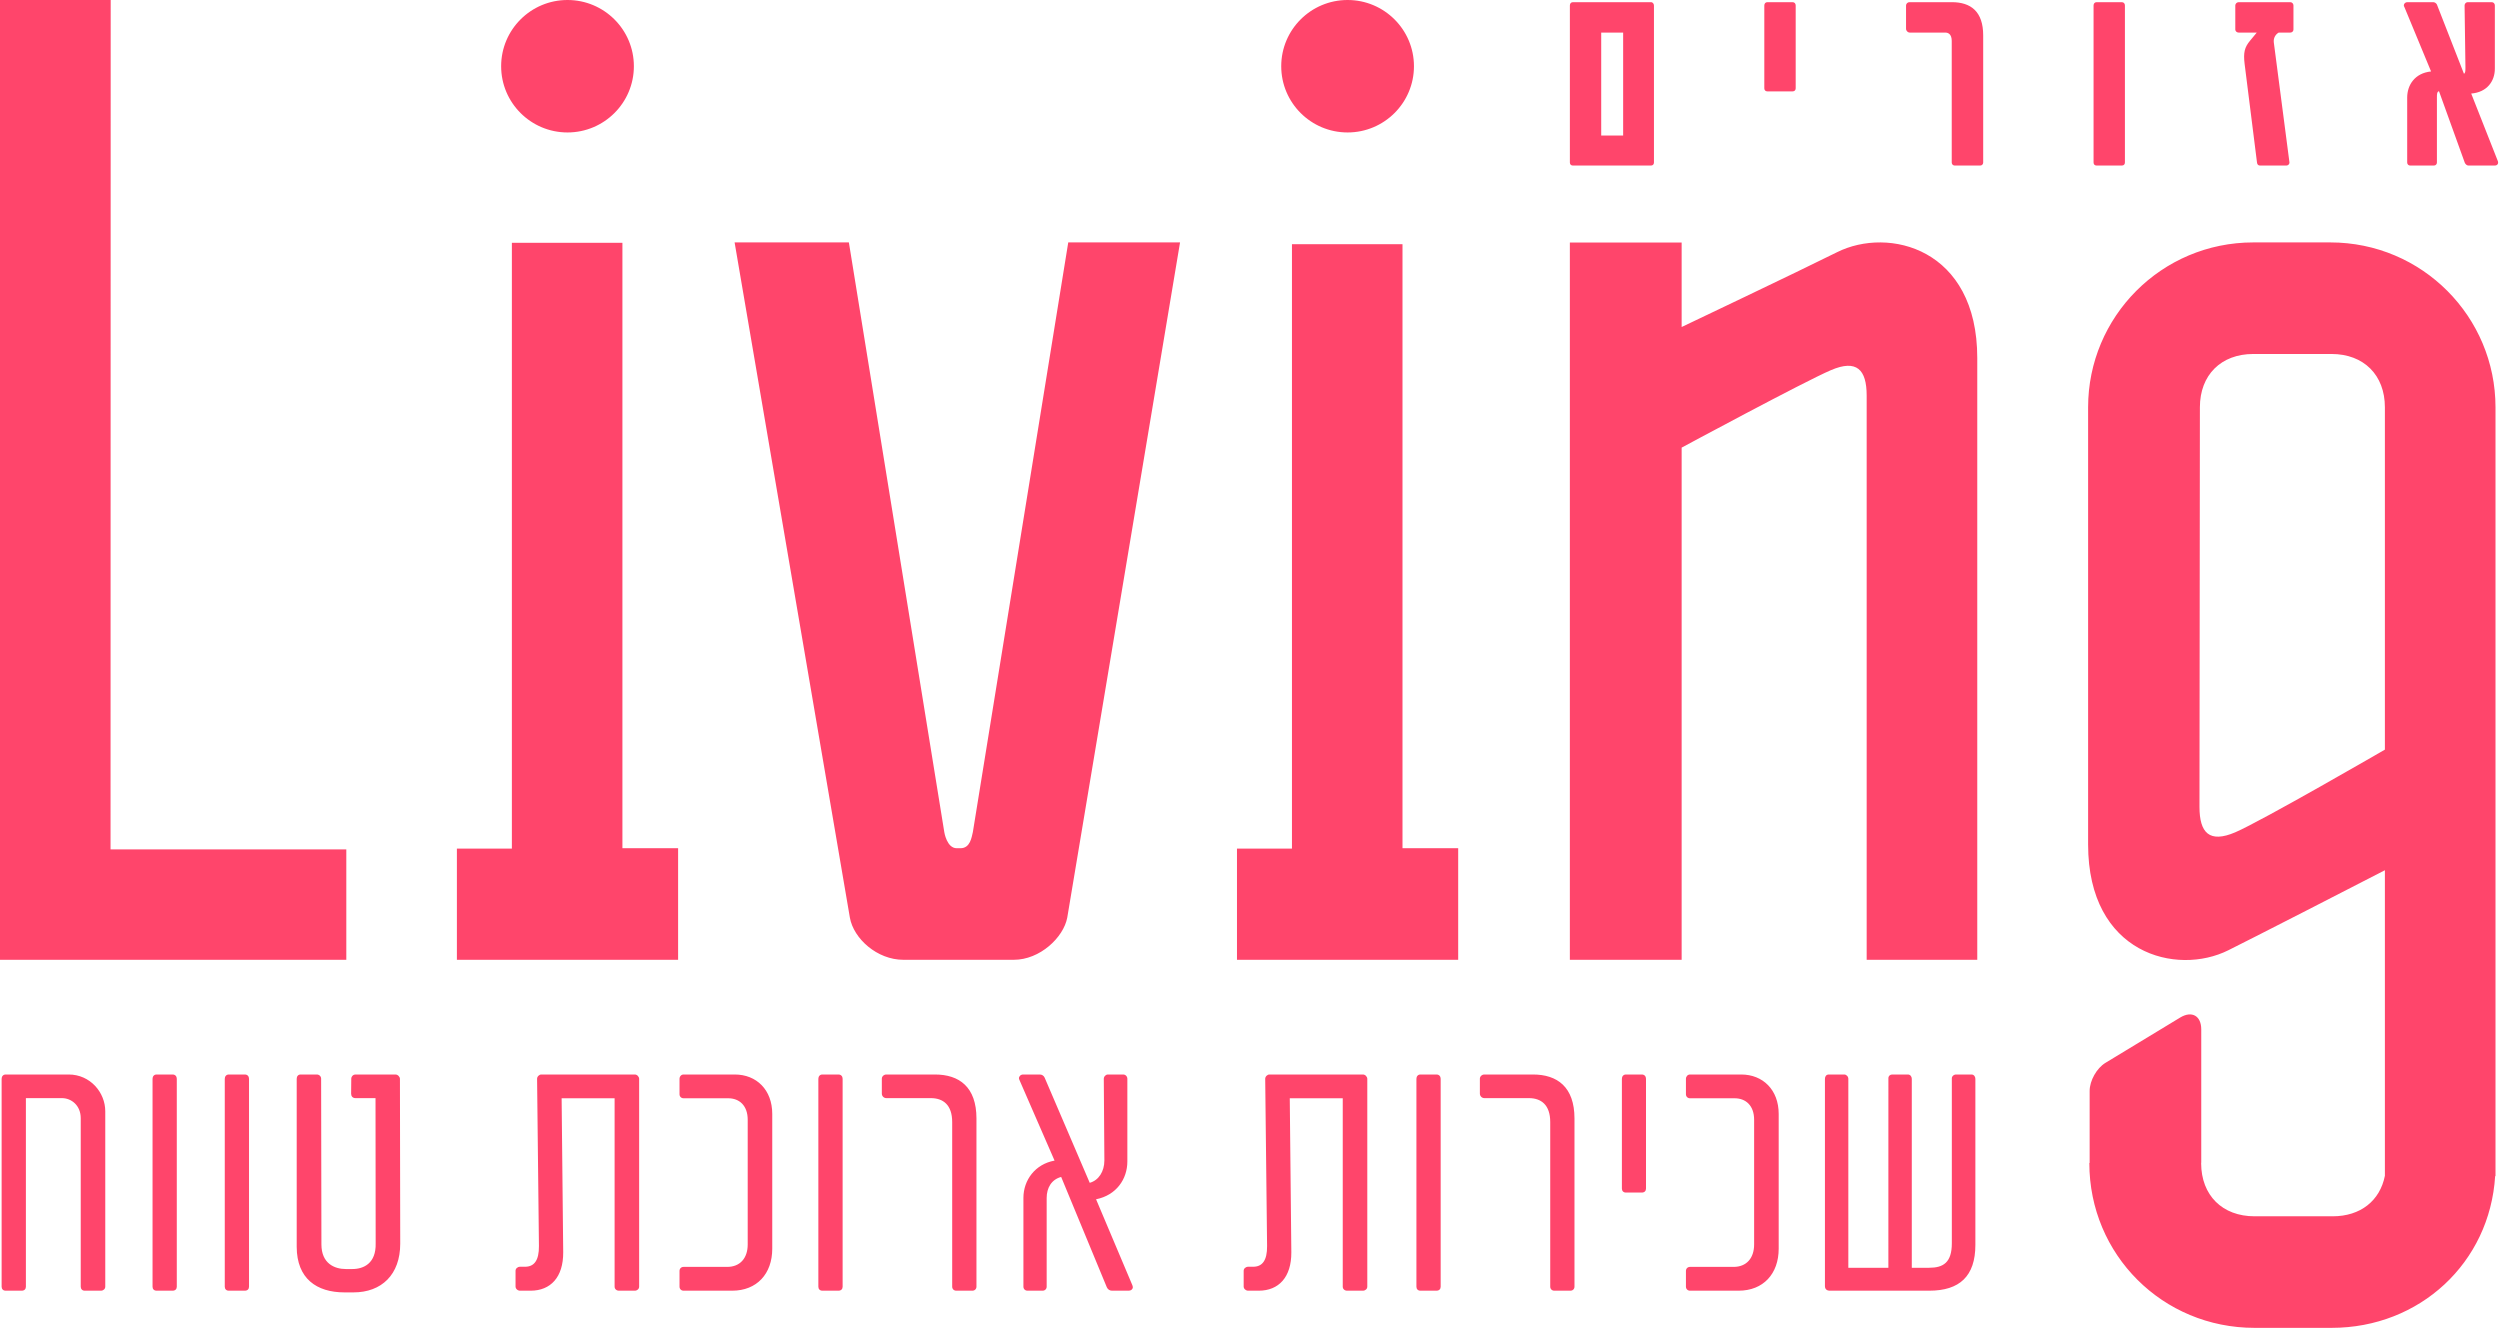 <?xml version="1.0" encoding="UTF-8"?> <svg xmlns="http://www.w3.org/2000/svg" width="120" height="64" viewBox="0 0 120 64"><path fill="#FF456B" fill-rule="evenodd" d="M111.855,11.636 C116.267,11.636 119.784,15.206 119.784,19.55 L119.784,19.55 L119.784,56.453 L119.767,56.453 C119.511,60.605 116.154,63.737 111.914,63.737 L111.914,63.737 L108.218,63.737 C103.806,63.737 100.288,60.227 100.288,55.824 L100.288,55.824 L100.305,55.815 C100.305,55.807 100.303,55.8 100.303,55.793 L100.303,55.793 L100.303,52.363 C100.303,51.874 100.642,51.271 101.061,51.017 L101.061,51.017 L104.648,48.842 C105.207,48.503 105.66,48.757 105.66,49.409 L105.66,49.409 L105.66,55.793 C105.66,55.809 105.656,55.824 105.655,55.839 C105.661,57.378 106.673,58.382 108.218,58.382 L108.218,58.382 L111.971,58.382 C113.305,58.382 114.24,57.632 114.475,56.437 L114.475,56.437 L114.475,41.771 C114.475,41.771 112.517,42.78 110.521,43.802 L110.06,44.037 C108.835,44.664 107.651,45.267 106.956,45.614 C104.483,46.847 100.229,45.801 100.229,40.533 L100.229,40.533 L100.229,19.55 C100.229,15.206 103.746,11.636 108.158,11.636 L108.158,11.636 Z M15.207,51.576 C15.324,51.576 15.414,51.666 15.414,51.776 L15.414,51.776 L15.428,59.732 C15.428,60.646 16.055,60.914 16.599,60.914 L16.599,60.914 L16.909,60.914 C17.46,60.914 18.053,60.64 18.032,59.683 L18.032,59.683 L18.025,52.71 L17.061,52.71 C16.923,52.71 16.854,52.614 16.854,52.497 L16.854,52.497 L16.861,51.769 C16.861,51.679 16.943,51.576 17.068,51.576 L17.068,51.576 L18.983,51.576 C19.094,51.576 19.197,51.686 19.197,51.783 L19.197,51.783 L19.211,59.697 C19.211,61.183 18.315,62.035 16.964,62.035 L16.964,62.035 L16.537,62.035 C15.193,62.035 14.249,61.369 14.242,59.856 L14.242,59.856 L14.242,51.783 C14.242,51.672 14.304,51.576 14.428,51.576 L14.428,51.576 Z M88.527,51.576 C88.623,51.576 88.72,51.672 88.72,51.783 L88.72,51.783 L88.72,60.853 L90.642,60.853 L90.643,51.729 C90.655,51.643 90.725,51.576 90.828,51.576 L90.828,51.576 L91.58,51.576 C91.69,51.576 91.766,51.672 91.766,51.783 L91.766,51.783 L91.766,60.853 L92.6,60.853 C93.282,60.853 93.688,60.598 93.688,59.677 L93.688,59.677 L93.688,51.783 C93.674,51.672 93.778,51.576 93.888,51.576 L93.888,51.576 L94.632,51.576 C94.743,51.576 94.818,51.672 94.818,51.783 L94.818,51.783 L94.818,59.753 C94.818,61.265 94.053,61.953 92.606,61.953 L92.606,61.953 L87.831,61.953 C87.693,61.953 87.597,61.884 87.597,61.733 L87.597,61.733 L87.597,51.783 C87.597,51.672 87.658,51.576 87.783,51.576 L87.783,51.576 Z M83.578,51.576 C84.618,51.576 85.377,52.312 85.377,53.467 L85.377,53.467 L85.377,59.938 C85.377,61.148 84.632,61.953 83.454,61.953 L83.454,61.953 L81.118,61.953 C81.008,61.953 80.925,61.871 80.925,61.761 L80.925,61.761 L80.925,61.004 C80.925,60.894 81.008,60.811 81.118,60.811 L81.118,60.811 L83.213,60.811 C83.826,60.811 84.198,60.399 84.198,59.732 L84.198,59.732 L84.198,53.749 C84.198,53.061 83.791,52.717 83.261,52.717 L83.261,52.717 L81.118,52.717 C81.008,52.717 80.925,52.635 80.925,52.525 L80.925,52.525 L80.925,51.783 C80.925,51.672 81.008,51.576 81.118,51.576 L81.118,51.576 Z M73.584,51.576 C74.748,51.576 75.575,52.174 75.575,53.687 L75.575,53.687 L75.575,61.761 C75.575,61.871 75.493,61.953 75.383,61.953 L75.383,61.953 L74.604,61.953 C74.494,61.953 74.411,61.871 74.411,61.761 L74.411,61.761 L74.411,53.859 C74.411,53.027 73.97,52.71 73.384,52.71 L73.384,52.71 L71.248,52.71 C71.138,52.71 71.034,52.621 71.034,52.491 L71.034,52.491 L71.034,51.776 C71.034,51.666 71.138,51.576 71.248,51.576 L71.248,51.576 Z M68.952,51.576 C69.083,51.576 69.152,51.672 69.152,51.783 L69.152,51.783 L69.152,61.761 C69.152,61.871 69.083,61.953 68.952,61.953 L68.952,61.953 L68.18,61.953 C68.056,61.953 67.988,61.871 67.988,61.761 L67.988,61.761 L67.988,51.783 C67.988,51.672 68.056,51.576 68.18,51.576 L68.18,51.576 Z M65.423,51.576 C65.533,51.576 65.63,51.686 65.63,51.783 L65.63,51.783 L65.63,61.761 C65.63,61.871 65.533,61.953 65.423,61.953 L65.423,61.953 L64.658,61.953 C64.541,61.953 64.452,61.871 64.452,61.761 L64.452,61.761 L64.452,52.717 L61.909,52.717 L61.984,60.11 C61.991,61.306 61.378,61.953 60.42,61.953 L60.42,61.953 L59.91,61.953 C59.8,61.953 59.696,61.864 59.696,61.754 L59.696,61.754 L59.696,60.997 C59.696,60.887 59.8,60.804 59.91,60.804 L59.91,60.804 L60.151,60.804 C60.586,60.804 60.827,60.509 60.82,59.807 L60.82,59.807 L60.73,51.783 C60.73,51.672 60.834,51.576 60.93,51.576 L60.93,51.576 Z M49.909,51.576 C50.02,51.576 50.102,51.638 50.143,51.727 L50.143,51.727 L52.307,56.775 C52.735,56.658 53.01,56.232 53.01,55.702 L53.01,55.702 L52.982,51.783 C52.982,51.672 53.079,51.576 53.176,51.576 L53.176,51.576 L53.913,51.576 C54.03,51.576 54.113,51.672 54.113,51.783 L54.113,51.783 L54.113,55.75 C54.113,56.596 53.582,57.373 52.611,57.565 L52.611,57.565 L54.354,61.692 C54.368,61.726 54.375,61.767 54.375,61.788 C54.375,61.878 54.292,61.953 54.182,61.953 L54.182,61.953 L53.376,61.953 C53.272,61.953 53.176,61.898 53.127,61.788 L53.127,61.788 L50.936,56.493 C50.467,56.617 50.24,57.023 50.24,57.504 L50.24,57.504 L50.24,61.761 C50.24,61.871 50.157,61.953 50.047,61.953 L50.047,61.953 L49.317,61.953 C49.207,61.953 49.124,61.871 49.124,61.761 L49.124,61.761 L49.124,57.497 C49.124,56.638 49.696,55.874 50.619,55.709 L50.619,55.709 L48.951,51.879 C48.938,51.844 48.91,51.796 48.91,51.755 C48.91,51.666 48.993,51.576 49.11,51.576 L49.11,51.576 Z M44.878,51.576 C46.043,51.576 46.87,52.174 46.87,53.687 L46.87,53.687 L46.87,61.761 C46.87,61.871 46.786,61.953 46.677,61.953 L46.677,61.953 L45.898,61.953 C45.787,61.953 45.705,61.871 45.705,61.761 L45.705,61.761 L45.705,53.859 C45.705,53.027 45.264,52.71 44.678,52.71 L44.678,52.71 L42.542,52.71 C42.431,52.71 42.328,52.621 42.328,52.491 L42.328,52.491 L42.328,51.776 C42.328,51.666 42.431,51.576 42.542,51.576 L42.542,51.576 Z M40.246,51.576 C40.377,51.576 40.446,51.672 40.446,51.783 L40.446,51.783 L40.446,61.761 C40.446,61.871 40.377,61.953 40.246,61.953 L40.246,61.953 L39.474,61.953 C39.35,61.953 39.281,61.871 39.281,61.761 L39.281,61.761 L39.281,51.783 C39.281,51.672 39.35,51.576 39.474,51.576 L39.474,51.576 Z M35.27,51.576 C36.311,51.576 37.068,52.312 37.068,53.467 L37.068,53.467 L37.068,59.938 C37.068,61.148 36.324,61.953 35.146,61.953 L35.146,61.953 L32.81,61.953 C32.699,61.953 32.617,61.871 32.617,61.761 L32.617,61.761 L32.617,61.004 C32.617,60.894 32.699,60.811 32.81,60.811 L32.81,60.811 L34.904,60.811 C35.518,60.811 35.89,60.399 35.89,59.732 L35.89,59.732 L35.89,53.749 C35.89,53.061 35.484,52.717 34.953,52.717 L34.953,52.717 L32.81,52.717 C32.699,52.717 32.617,52.635 32.617,52.525 L32.617,52.525 L32.617,51.783 C32.617,51.672 32.699,51.576 32.81,51.576 L32.81,51.576 Z M30.473,51.576 C30.583,51.576 30.679,51.686 30.679,51.783 L30.679,51.783 L30.679,61.761 C30.679,61.871 30.583,61.953 30.473,61.953 L30.473,61.953 L29.707,61.953 C29.591,61.953 29.501,61.871 29.501,61.761 L29.501,61.761 L29.501,52.717 L26.958,52.717 L27.034,60.11 C27.041,61.306 26.428,61.953 25.47,61.953 L25.47,61.953 L24.96,61.953 C24.849,61.953 24.746,61.864 24.746,61.754 L24.746,61.754 L24.746,60.997 C24.746,60.887 24.849,60.804 24.96,60.804 L24.96,60.804 L25.201,60.804 C25.635,60.804 25.876,60.509 25.869,59.807 L25.869,59.807 L25.78,51.783 C25.78,51.672 25.883,51.576 25.98,51.576 L25.98,51.576 Z M11.753,51.576 C11.885,51.576 11.953,51.672 11.953,51.783 L11.953,51.783 L11.953,61.761 C11.953,61.871 11.885,61.953 11.753,61.953 L11.753,61.953 L10.982,61.953 C10.858,61.953 10.789,61.871 10.789,61.761 L10.789,61.761 L10.789,51.783 C10.789,51.672 10.858,51.576 10.982,51.576 L10.982,51.576 Z M8.286,51.576 C8.417,51.576 8.486,51.672 8.486,51.783 L8.486,51.783 L8.486,61.761 C8.486,61.871 8.417,61.953 8.286,61.953 L8.286,61.953 L7.515,61.953 C7.39,61.953 7.322,61.871 7.322,61.761 L7.322,61.761 L7.322,51.783 C7.322,51.672 7.39,51.576 7.515,51.576 L7.515,51.576 Z M3.296,51.576 C4.33,51.576 5.053,52.436 5.053,53.343 L5.053,53.343 L5.053,61.761 C5.053,61.871 4.957,61.953 4.847,61.953 L4.847,61.953 L4.061,61.953 C3.951,61.953 3.875,61.871 3.875,61.761 L3.875,61.761 L3.875,53.673 C3.875,53.061 3.427,52.71 2.973,52.71 L2.973,52.71 L1.243,52.71 L1.243,61.761 C1.243,61.871 1.174,61.953 1.043,61.953 L1.043,61.953 L0.271,61.953 C0.147,61.953 0.078,61.871 0.078,61.761 L0.078,61.761 L0.078,51.783 C0.078,51.672 0.147,51.576 0.271,51.576 L0.271,51.576 Z M78.808,51.576 C78.939,51.576 79.008,51.672 79.008,51.783 L79.008,51.783 L79.008,57.05 C79.008,57.16 78.939,57.243 78.808,57.243 L78.808,57.243 L78.044,57.243 C77.919,57.243 77.851,57.16 77.851,57.05 L77.851,57.05 L77.851,51.783 C77.851,51.672 77.919,51.576 78.044,51.576 L78.044,51.576 Z M5.313,-7.85276083e-05 L5.306,40.771 L16.623,40.771 L16.623,46.07 L-8.55854549e-14,46.07 L-8.55854549e-14,-7.85276083e-05 L5.313,-7.85276083e-05 Z M67.32,11.722 L67.32,40.715 L69.993,40.715 L69.993,46.07 L59.375,46.07 L59.375,40.732 L62.014,40.732 L62.014,11.722 L67.32,11.722 Z M29.876,11.656 L29.876,40.715 L32.549,40.715 L32.549,46.07 L21.931,46.07 L21.931,40.732 L24.57,40.732 L24.57,11.656 L29.876,11.656 Z M88.182,12.104 C90.655,10.87 94.909,11.917 94.909,17.184 L94.909,17.184 L94.909,46.069 L89.6,46.069 L89.6,18.987 C89.6,17.738 89.122,17.238 87.886,17.767 C86.61,18.312 80.719,21.486 80.719,21.486 L80.719,21.486 L80.719,46.069 L75.353,46.069 L75.353,11.643 L80.719,11.643 L80.719,15.697 C80.719,15.697 86.269,13.058 88.182,12.104 Z M40.746,11.636 L45.326,39.941 C45.326,39.941 45.445,40.715 45.922,40.715 L45.922,40.715 L46.101,40.715 C46.578,40.715 46.637,40.179 46.697,39.941 L46.697,39.941 L51.276,11.636 L56.642,11.636 L51.228,44.046 C51.049,44.999 49.916,46.07 48.664,46.07 L48.664,46.07 L43.358,46.07 C42.106,46.07 40.973,45.058 40.794,44.046 L40.794,44.046 L35.261,11.636 L40.746,11.636 Z M111.912,16.991 L108.158,16.991 C106.608,16.991 105.595,18.003 105.595,19.55 L105.595,19.55 L105.575,38.731 C105.575,39.98 106.053,40.48 107.289,39.952 C108.564,39.406 114.475,35.982 114.475,35.982 L114.475,35.982 L114.475,19.55 C114.475,18.003 113.461,16.991 111.912,16.991 L111.912,16.991 Z M109.935,0.104 C110.018,0.104 110.086,0.176 110.086,0.26 L110.086,0.26 L110.086,1.419 C110.086,1.502 110.018,1.564 109.935,1.564 L109.935,1.564 L109.377,1.564 C109.231,1.647 109.117,1.819 109.143,2.037 L109.143,2.037 L109.893,7.791 C109.903,7.874 109.83,7.947 109.747,7.947 L109.747,7.947 L108.482,7.947 C108.388,7.947 108.346,7.885 108.336,7.801 L108.336,7.801 L107.742,3.072 C107.674,2.52 107.742,2.266 108.002,1.954 L108.002,1.954 L108.325,1.564 L107.455,1.564 C107.372,1.564 107.294,1.502 107.294,1.419 L107.294,1.419 L107.294,0.26 C107.294,0.176 107.372,0.104 107.455,0.104 L107.455,0.104 Z M101.845,0.104 C101.944,0.104 101.996,0.176 101.996,0.26 L101.996,0.26 L101.996,7.801 C101.996,7.885 101.944,7.947 101.845,7.947 L101.845,7.947 L100.637,7.947 C100.543,7.947 100.491,7.885 100.491,7.801 L100.491,7.801 L100.491,0.26 C100.491,0.176 100.543,0.104 100.637,0.104 L100.637,0.104 Z M93.683,0.104 C94.605,0.104 95.193,0.556 95.193,1.699 L95.193,1.699 L95.193,7.801 C95.193,7.885 95.131,7.947 95.048,7.947 L95.048,7.947 L93.829,7.947 C93.746,7.947 93.683,7.885 93.683,7.801 L93.683,7.801 L93.683,1.964 C93.683,1.637 93.511,1.564 93.376,1.564 L93.376,1.564 L91.662,1.564 C91.579,1.564 91.49,1.481 91.49,1.382 L91.49,1.382 L91.49,0.26 C91.49,0.176 91.568,0.104 91.652,0.104 L91.652,0.104 Z M79.244,0.104 C79.338,0.104 79.39,0.187 79.39,0.27 L79.39,0.27 L79.39,7.801 C79.39,7.885 79.338,7.947 79.244,7.947 L79.244,7.947 L75.499,7.947 C75.405,7.947 75.354,7.885 75.354,7.801 L75.354,7.801 L75.354,0.26 C75.354,0.176 75.405,0.104 75.499,0.104 L75.499,0.104 Z M116.795,0.104 C116.868,0.104 116.94,0.156 116.972,0.218 L116.972,0.218 L118.269,3.539 C118.341,3.508 118.341,3.399 118.341,3.222 L118.341,3.222 L118.3,0.259 C118.3,0.176 118.373,0.104 118.446,0.104 L118.446,0.104 L119.602,0.104 C119.691,0.104 119.753,0.176 119.753,0.259 L119.753,0.259 L119.753,3.295 C119.753,3.893 119.383,4.428 118.618,4.491 L118.618,4.491 L119.899,7.739 C119.909,7.77 119.909,7.802 119.909,7.812 C119.909,7.895 119.837,7.947 119.753,7.947 L119.753,7.947 L118.487,7.947 C118.415,7.947 118.341,7.884 118.31,7.812 L118.31,7.812 L117.071,4.376 C116.972,4.407 116.972,4.522 116.972,4.693 L116.972,4.693 L116.972,7.802 C116.972,7.884 116.909,7.947 116.826,7.947 L116.826,7.947 L115.69,7.947 C115.607,7.947 115.545,7.884 115.545,7.802 L115.545,7.802 L115.545,4.683 C115.545,4.085 115.909,3.508 116.691,3.43 L116.691,3.43 L115.415,0.348 C115.404,0.322 115.383,0.291 115.383,0.259 C115.383,0.176 115.461,0.104 115.545,0.104 L115.545,0.104 Z M77.911,1.564 L76.858,1.564 L76.858,6.507 L77.911,6.507 L77.911,1.564 Z M27.24,-7.85276082e-05 C28.999,-7.85276082e-05 30.426,1.423 30.426,3.179 C30.426,4.934 28.999,6.358 27.24,6.358 C25.481,6.358 24.055,4.934 24.055,3.179 C24.055,1.423 25.481,-7.85276082e-05 27.24,-7.85276082e-05 Z M64.684,-7.85276082e-05 C66.443,-7.85276082e-05 67.87,1.423 67.87,3.179 C67.87,4.934 66.443,6.358 64.684,6.358 C62.925,6.358 61.499,4.934 61.499,3.179 C61.499,1.423 62.925,-7.85276082e-05 64.684,-7.85276082e-05 Z M86.042,0.104 C86.141,0.104 86.193,0.176 86.193,0.26 L86.193,0.26 L86.193,4.241 C86.193,4.324 86.141,4.387 86.042,4.387 L86.042,4.387 L84.833,4.387 C84.74,4.387 84.687,4.324 84.687,4.241 L84.687,4.241 L84.687,0.26 C84.687,0.176 84.74,0.104 84.833,0.104 L84.833,0.104 Z"></path></svg> 